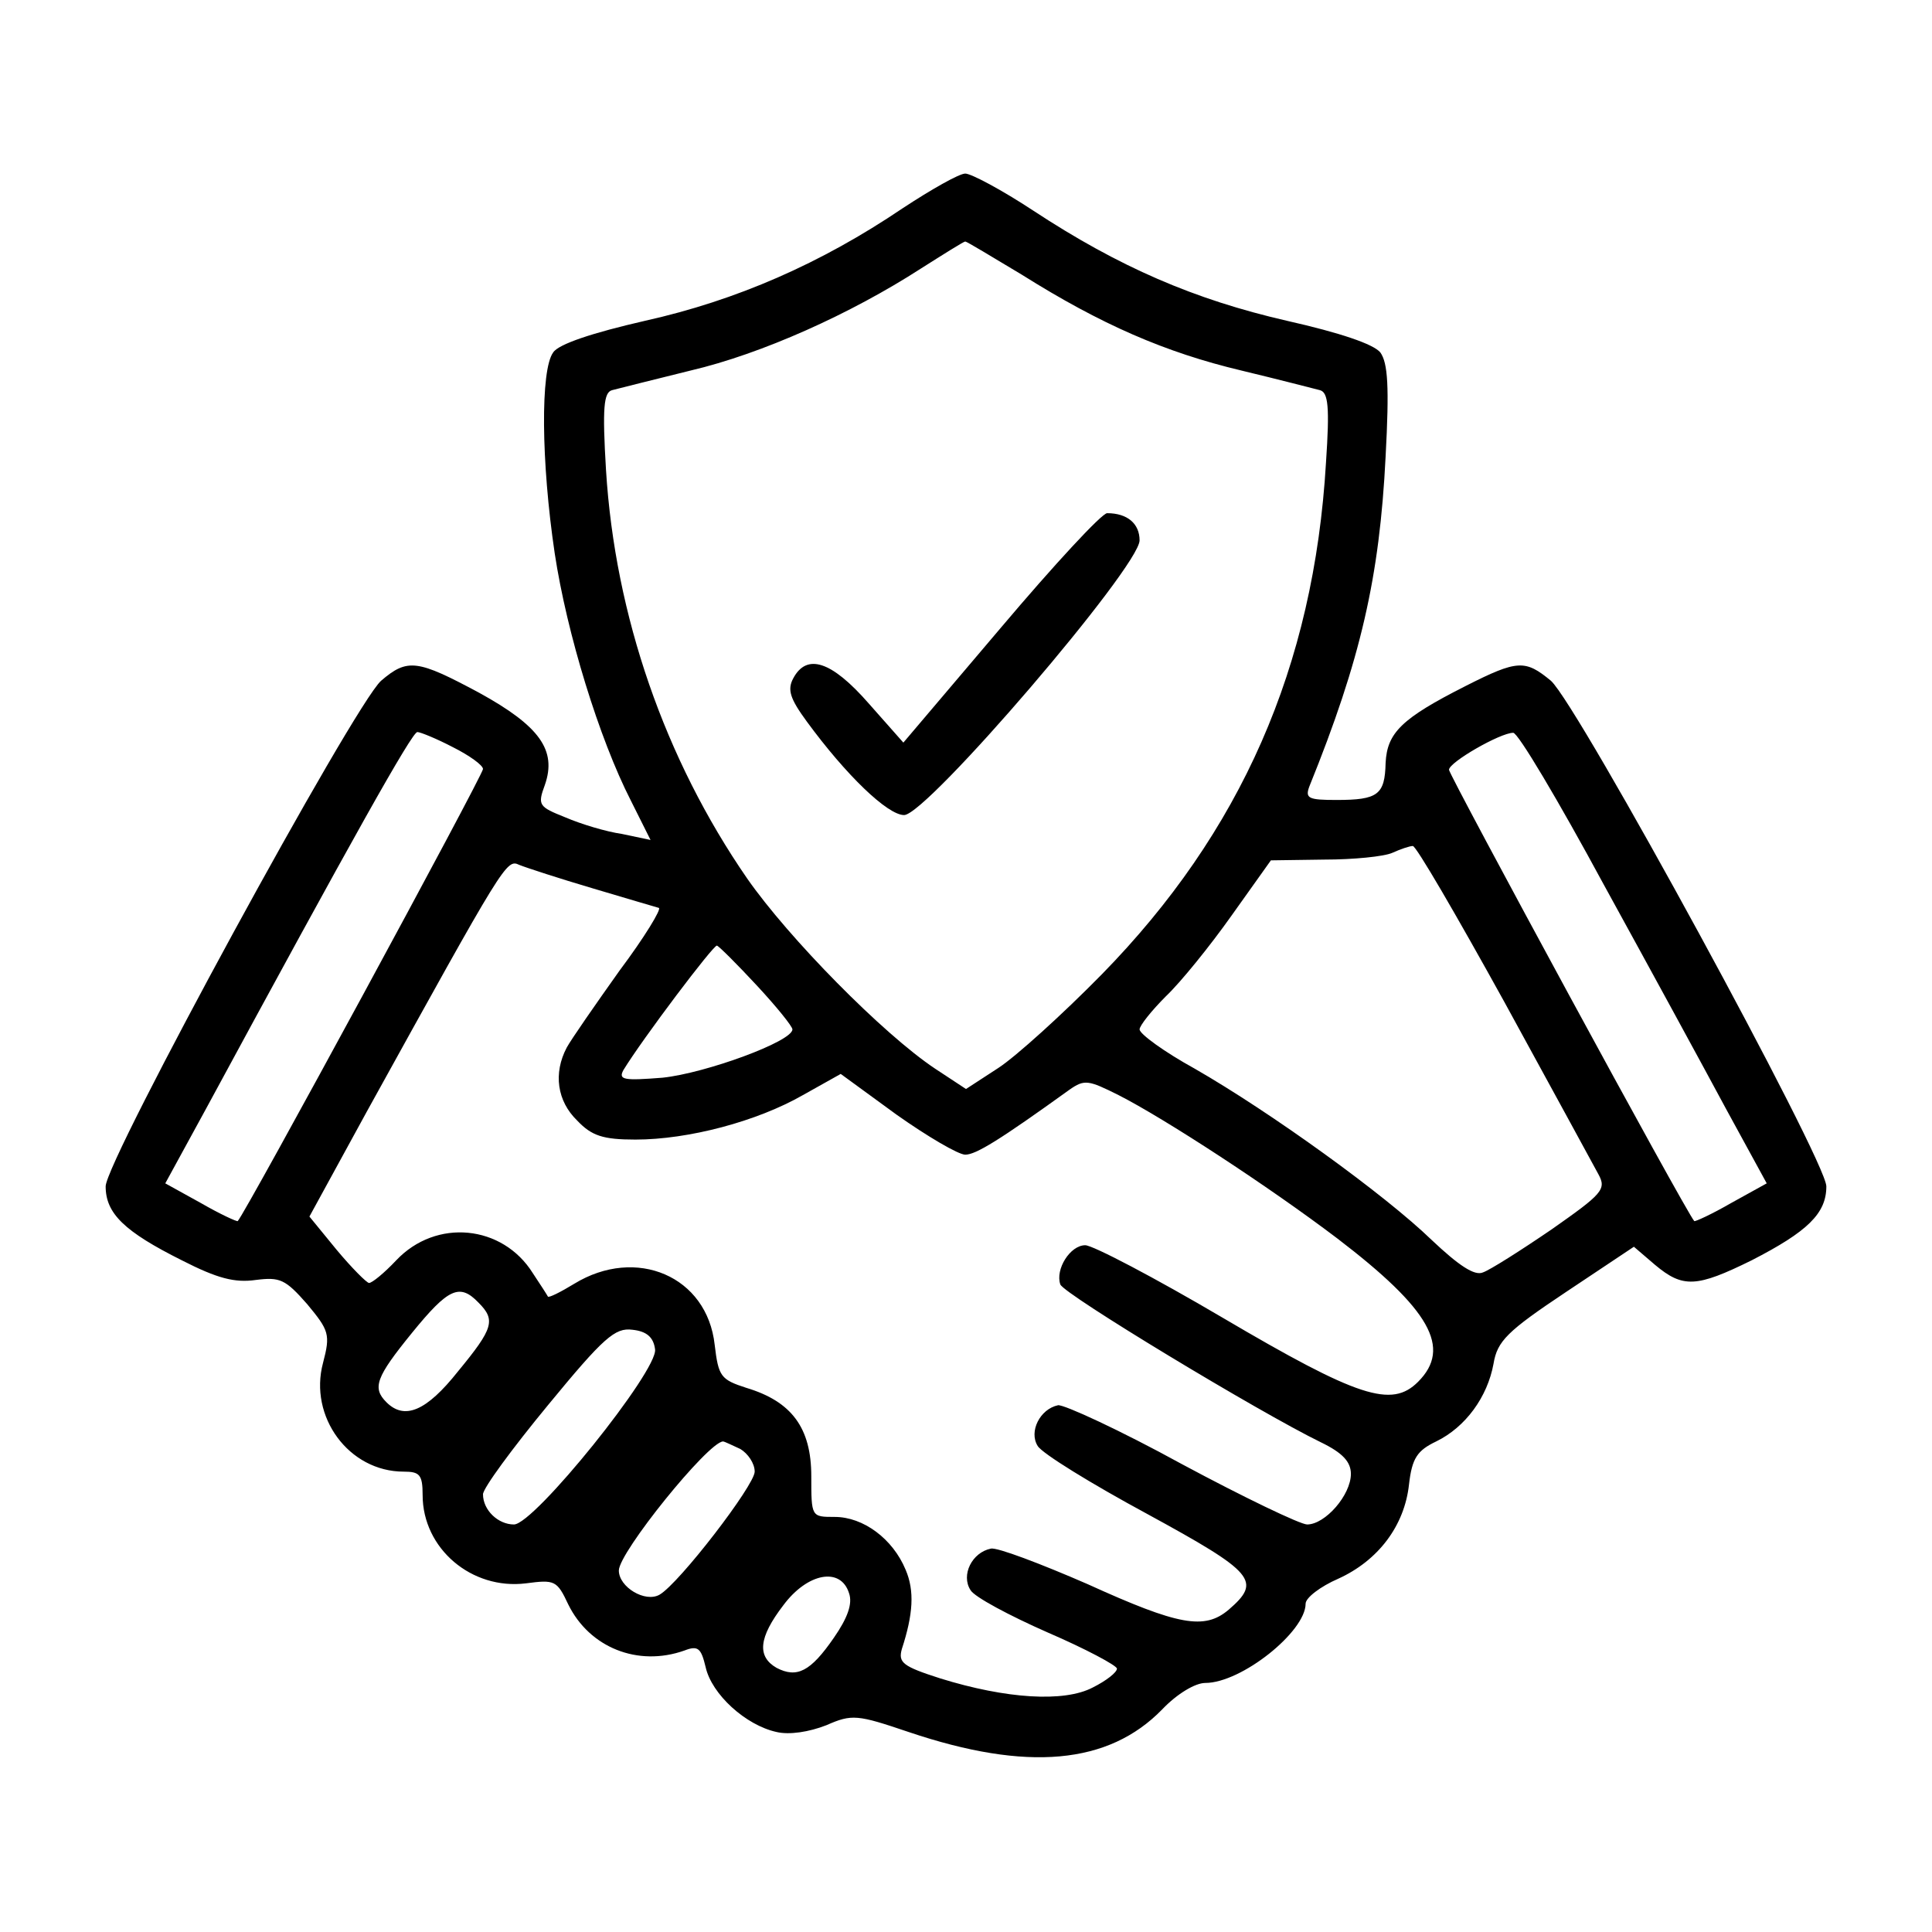 <?xml version="1.0" standalone="no"?>
<!DOCTYPE svg PUBLIC "-//W3C//DTD SVG 20010904//EN"
 "http://www.w3.org/TR/2001/REC-SVG-20010904/DTD/svg10.dtd">
<svg version="1.0" xmlns="http://www.w3.org/2000/svg"
 width="256pt" height="256pt" viewBox="0 0 256 256"
 preserveAspectRatio="xMidYMid meet">

<g transform="translate(0,256) scale(0.1,-0.1)"
fill="#000000" stroke="none">
<path d="M1196 2284 c-108 -73 -220 -122 -341 -149 -70 -16 -115 -31 -122 -42
-17 -23 -16 -145 2 -266 16 -106 59 -246 101 -328 l26 -52 -38 8 c-21 3 -54
13 -75 22 -35 14 -37 16 -27 43 16 46 -7 78 -87 122 -82 44 -95 46 -130 16
-36 -32 -365 -636 -365 -670 0 -36 25 -60 101 -98 47 -24 70 -30 98 -26 32 4
39 1 68 -32 29 -35 31 -40 21 -78 -19 -71 34 -144 107 -144 21 0 25 -4 25 -31
0 -71 65 -126 137 -117 38 5 41 4 56 -28 28 -57 92 -83 154 -61 18 7 22 3 28
-22 8 -36 53 -77 94 -86 17 -4 43 0 66 9 34 15 41 14 109 -9 157 -53 265 -43
336 30 20 21 44 35 57 35 48 0 133 68 133 105 0 8 20 23 43 33 53 24 88 70 94
125 4 35 11 45 36 57 39 19 68 59 76 103 5 30 18 43 96 95 l90 60 28 -24 c37
-31 55 -30 128 6 74 38 99 62 99 98 0 34 -329 638 -365 670 -34 28 -44 28
-113 -7 -85 -43 -104 -62 -106 -102 -1 -42 -10 -49 -65 -49 -37 0 -42 2 -36
18 68 168 93 277 101 437 5 93 3 124 -7 138 -9 11 -53 26 -124 42 -122 28
-222 71 -336 146 -41 27 -82 49 -90 49 -8 0 -45 -21 -83 -46z m158 -88 c105
-66 190 -103 291 -127 50 -12 96 -24 104 -26 11 -3 13 -22 8 -96 -16 -271
-113 -490 -297 -678 -52 -53 -114 -109 -137 -124 l-43 -28 -41 27 c-69 46
-194 173 -249 252 -109 158 -175 348 -187 541 -5 83 -3 103 8 106 8 2 55 14
104 26 94 22 212 75 305 135 30 19 57 36 59 36 2 0 35 -20 75 -44z m-754 -626
c22 -11 40 -24 40 -29 0 -8 -315 -589 -325 -599 -1 -1 -23 9 -49 24 l-47 26
53 97 c196 362 274 501 281 501 4 0 26 -9 47 -20z m1525 -182 c61 -111 134
-245 163 -299 l53 -97 -47 -26 c-26 -15 -48 -25 -49 -24 -10 10 -325 591 -325
598 0 10 68 49 85 49 6 1 60 -90 120 -201z m-132 -155 c63 -115 119 -218 125
-229 11 -20 5 -26 -62 -73 -41 -28 -82 -54 -91 -57 -11 -5 -32 9 -68 43 -62
60 -213 169 -314 227 -40 22 -73 46 -73 52 0 5 16 25 35 44 19 18 58 66 87
107 l52 73 71 1 c38 0 79 4 90 9 11 5 23 9 27 9 4 1 58 -92 121 -206z m-1208
150 c44 -13 84 -25 88 -26 4 -1 -19 -39 -52 -83 -32 -45 -64 -91 -70 -102 -18
-34 -13 -71 14 -97 19 -20 34 -25 77 -25 70 0 161 24 222 59 l50 28 74 -54
c41 -29 82 -53 91 -53 14 0 45 19 138 86 20 14 25 13 65 -7 61 -31 199 -121
290 -190 123 -94 152 -145 107 -190 -35 -35 -79 -21 -259 85 -90 53 -172 96
-182 96 -20 0 -40 -32 -33 -52 5 -13 263 -169 345 -209 29 -14 40 -26 40 -42
0 -28 -34 -67 -58 -67 -9 0 -84 36 -166 80 -82 45 -156 79 -164 78 -24 -5 -39
-35 -27 -54 6 -10 71 -50 145 -90 143 -78 152 -89 108 -127 -32 -27 -66 -21
-187 34 -62 27 -120 49 -128 47 -25 -5 -40 -35 -27 -55 5 -9 52 -34 102 -56
51 -22 92 -44 92 -48 0 -5 -14 -16 -32 -25 -38 -20 -115 -15 -202 12 -50 16
-56 21 -51 39 15 46 17 77 5 105 -17 41 -56 70 -94 70 -31 0 -31 0 -31 54 0
64 -26 99 -86 117 -34 11 -37 15 -42 57 -10 91 -104 131 -186 81 -18 -11 -34
-19 -35 -17 -1 2 -10 16 -20 31 -40 64 -128 73 -181 17 -16 -17 -32 -30 -36
-30 -3 0 -23 20 -43 44 l-36 44 76 139 c183 331 185 335 202 327 10 -4 53 -18
97 -31z m218 -129 c26 -28 47 -54 47 -58 0 -16 -115 -58 -172 -64 -51 -4 -59
-3 -52 10 25 41 120 167 124 165 3 -1 27 -25 53 -53z m-369 -420 c23 -23 20
-34 -27 -91 -42 -53 -71 -65 -95 -41 -19 19 -14 33 34 92 48 59 63 66 88 40z
m234 -62 c4 -28 -160 -232 -187 -232 -21 0 -41 19 -41 40 0 8 39 61 86 118 74
90 89 103 112 100 19 -2 28 -10 30 -26z m113 -132 c10 -6 19 -19 19 -30 0 -18
-100 -148 -126 -163 -19 -11 -54 10 -54 32 0 24 118 170 138 171 2 0 12 -5 23
-10z m144 -191 c5 -14 -2 -33 -20 -59 -31 -45 -49 -54 -76 -40 -26 15 -24 40
9 83 32 43 76 51 87 16z"/>
<path d="M1326 1728 l-129 -152 -46 52 c-49 56 -82 67 -100 33 -8 -15 -4 -27
18 -57 52 -71 107 -124 129 -124 30 0 312 329 312 364 0 22 -16 36 -43 36 -7
0 -70 -68 -141 -152z"/>
</g>
</svg>
